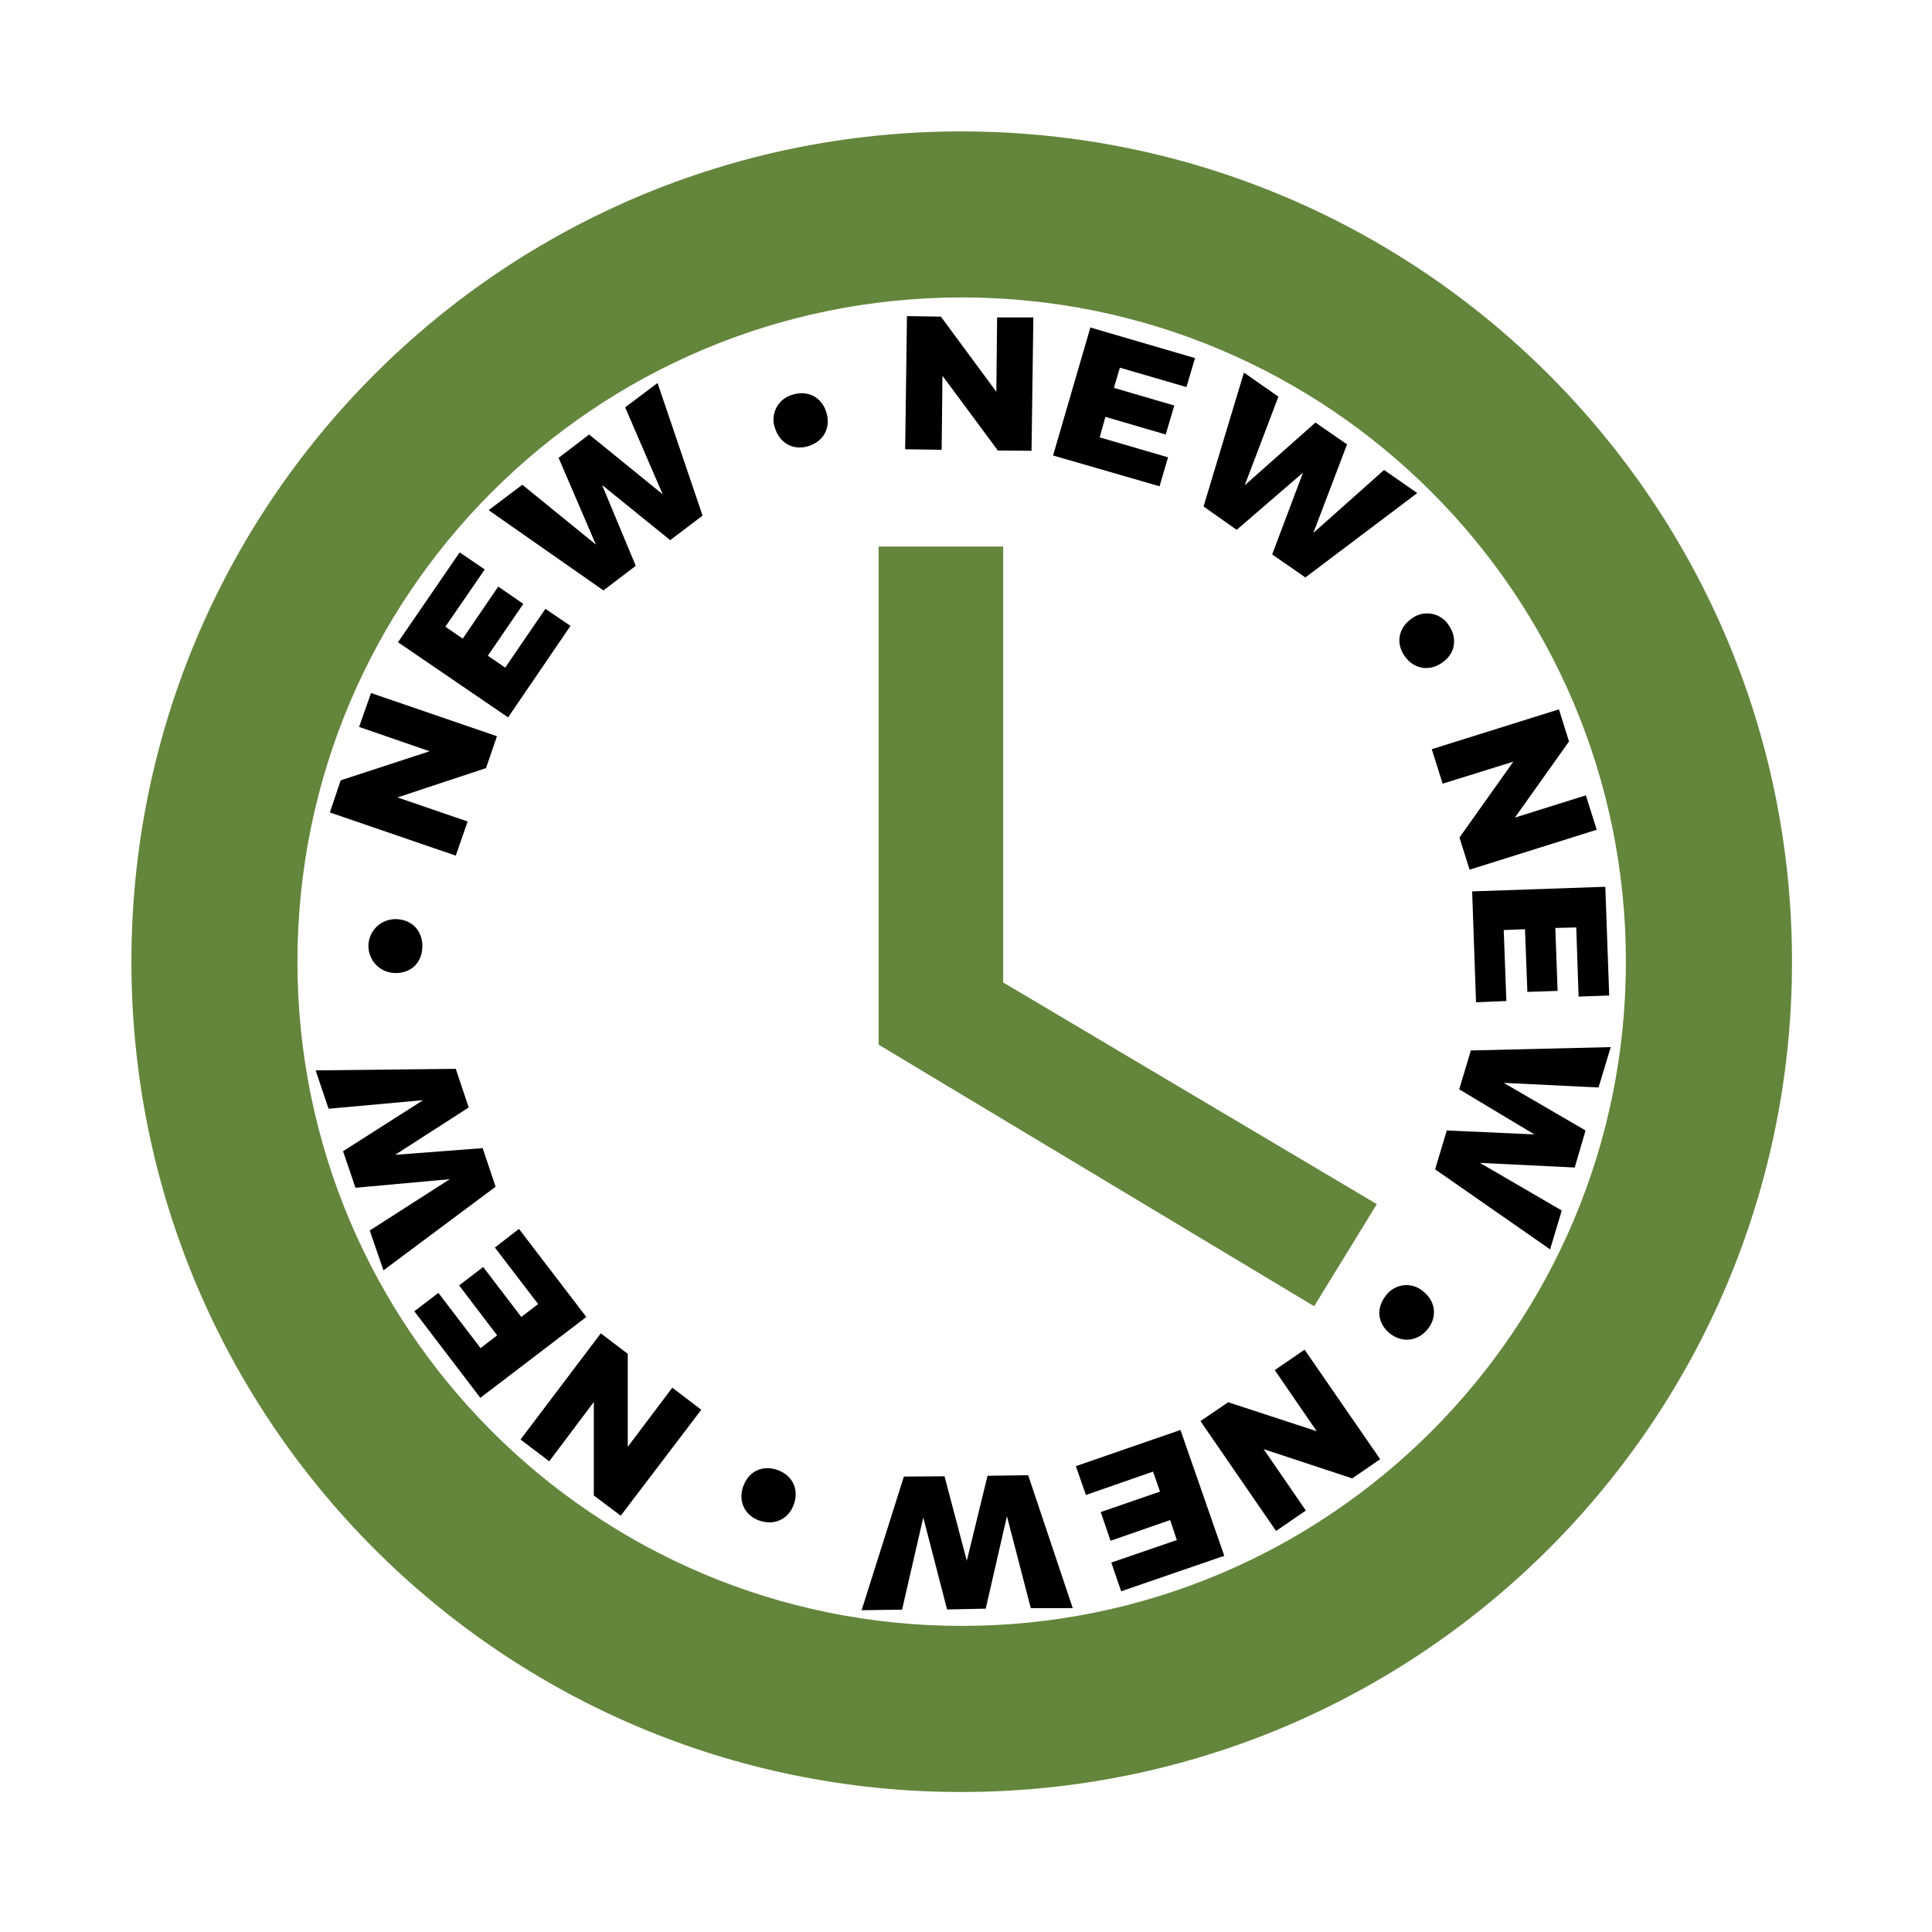 <svg xmlns="http://www.w3.org/2000/svg" xmlns:xlink="http://www.w3.org/1999/xlink" width="150" zoomAndPan="magnify" viewBox="0 0 112.5 112.5" height="150" preserveAspectRatio="xMidYMid meet" version="1.0"><defs><clipPath id="7e29682c70"><path d="M 7.652 7.652 L 104.719 7.652 L 104.719 104.719 L 7.652 104.719 Z M 7.652 7.652 " clip-rule="nonzero"/></clipPath><clipPath id="5959991be0"><path d="M 50 85 L 63 85 L 63 93.793 L 50 93.793 Z M 50 85 " clip-rule="nonzero"/></clipPath><clipPath id="036fe05eff"><path d="M 18.379 62 L 29 62 L 29 74 L 18.379 74 Z M 18.379 62 " clip-rule="nonzero"/></clipPath><clipPath id="783feff16c"><path d="M 52 18.379 L 61 18.379 L 61 27 L 52 27 Z M 52 18.379 " clip-rule="nonzero"/></clipPath><clipPath id="e85cfccd4c"><path d="M 85 51 L 93.793 51 L 93.793 59 L 85 59 Z M 85 51 " clip-rule="nonzero"/></clipPath><clipPath id="d9e3e1a000"><path d="M 83 60 L 93.793 60 L 93.793 73 L 83 73 Z M 83 60 " clip-rule="nonzero"/></clipPath></defs><g clip-path="url(#7e29682c70)"><path fill="#547827" d="M 55.973 7.652 C 29.262 7.652 7.652 29.285 7.652 56 C 7.652 82.711 29.262 104.348 55.973 104.348 C 82.688 104.348 104.348 82.711 104.348 56 C 104.348 29.285 82.688 7.652 55.973 7.652 Z M 56 94.676 C 34.629 94.676 17.32 77.367 17.32 56 C 17.32 34.629 34.629 17.32 56 17.32 C 77.367 17.32 94.676 34.629 94.676 56 C 94.676 77.367 77.367 94.676 56 94.676 Z M 56 94.676 " fill-opacity="0.9" fill-rule="nonzero"/></g><path fill="#547827" d="M 58.414 31.824 L 51.164 31.824 L 51.164 60.832 L 76.523 76.062 L 80.172 70.117 L 58.414 57.207 Z M 58.414 31.824 " fill-opacity="0.9" fill-rule="nonzero"/><path fill="#000000" d="M 80.941 77.652 C 80.219 77.082 80.113 76.191 80.688 75.453 C 80.809 75.281 80.961 75.145 81.141 75.039 C 81.32 74.934 81.516 74.867 81.723 74.844 C 81.93 74.816 82.133 74.836 82.336 74.898 C 82.535 74.961 82.715 75.059 82.871 75.195 C 83.598 75.77 83.703 76.672 83.145 77.383 C 82.586 78.09 81.664 78.227 80.941 77.652 Z M 80.941 77.652 " fill-opacity="1" fill-rule="nonzero"/><path fill="#000000" d="M 71.516 81.652 L 76.672 83.34 L 74.23 79.781 L 75.965 78.59 L 80.367 84.969 L 78.738 86.086 L 73.582 84.383 L 76.039 87.957 L 74.305 89.148 L 69.902 82.75 Z M 71.516 81.652 " fill-opacity="1" fill-rule="nonzero"/><path fill="#000000" d="M 68.527 89.676 L 68.137 88.512 L 64.668 89.719 L 64.094 88.047 L 67.547 86.855 L 67.141 85.691 L 63.234 87.051 L 62.645 85.375 L 68.738 83.266 L 71.289 90.594 L 65.285 92.66 L 64.711 90.988 Z M 68.527 89.676 " fill-opacity="1" fill-rule="nonzero"/><g clip-path="url(#5959991be0)"><path fill="#000000" d="M 55 85.965 L 56.297 90.883 L 57.504 85.934 L 59.871 85.902 L 62.465 93.641 L 60.023 93.641 L 58.633 88.289 L 57.398 93.672 L 55.148 93.719 L 53.762 88.363 L 52.527 93.73 L 50.172 93.762 L 52.633 85.98 Z M 55 85.965 " fill-opacity="1" fill-rule="nonzero"/></g><path fill="#000000" d="M 43.281 86.539 C 43.598 85.664 44.41 85.285 45.285 85.602 C 46.16 85.918 46.539 86.734 46.223 87.609 C 45.902 88.484 45.074 88.844 44.215 88.543 C 43.355 88.242 42.965 87.398 43.281 86.539 Z M 43.281 86.539 " fill-opacity="1" fill-rule="nonzero"/><path fill="#000000" d="M 36.555 78.832 L 36.555 84.246 L 39.148 80.805 L 40.836 82.09 L 36.145 88.258 L 34.578 87.082 L 34.578 81.637 L 31.984 85.09 L 30.309 83.824 L 34.984 77.641 Z M 36.555 78.832 " fill-opacity="1" fill-rule="nonzero"/><path fill="#000000" d="M 27.984 78.5 L 28.949 77.758 L 26.734 74.848 L 28.137 73.777 L 30.355 76.688 L 31.336 75.934 L 28.816 72.645 L 30.219 71.559 L 34.141 76.688 L 27.969 81.395 L 24.125 76.355 L 25.527 75.285 Z M 27.984 78.5 " fill-opacity="1" fill-rule="nonzero"/><g clip-path="url(#036fe05eff)"><path fill="#000000" d="M 27.293 64.488 L 23.008 67.246 L 28.105 66.855 L 28.859 69.102 L 22.328 73.973 L 21.531 71.652 L 26.191 68.664 L 20.699 69.164 L 19.977 67.035 L 24.637 64.062 L 19.133 64.562 L 18.379 62.328 L 26.539 62.238 Z M 27.293 64.488 " fill-opacity="1" fill-rule="nonzero"/></g><path fill="#000000" d="M 23.07 53.52 C 24.004 53.551 24.621 54.215 24.594 55.148 C 24.562 56.086 23.914 56.688 22.977 56.66 C 22.77 56.652 22.57 56.605 22.383 56.523 C 22.191 56.438 22.023 56.316 21.883 56.168 C 21.738 56.016 21.633 55.844 21.559 55.648 C 21.484 55.453 21.449 55.254 21.453 55.043 C 21.461 54.836 21.508 54.637 21.59 54.449 C 21.676 54.258 21.793 54.09 21.945 53.949 C 22.098 53.805 22.27 53.699 22.465 53.625 C 22.66 53.551 22.859 53.516 23.07 53.52 Z M 23.07 53.52 " fill-opacity="1" fill-rule="nonzero"/><path fill="#000000" d="M 28.301 44.727 L 23.145 46.434 L 27.23 47.836 L 26.539 49.824 L 19.207 47.309 L 19.84 45.438 L 25.016 43.746 L 20.91 42.328 L 21.605 40.355 L 28.938 42.871 Z M 28.301 44.727 " fill-opacity="1" fill-rule="nonzero"/><path fill="#000000" d="M 25.934 36.492 L 26.945 37.188 L 29.012 34.156 L 30.473 35.164 L 28.406 38.184 L 29.418 38.875 L 31.758 35.453 L 33.219 36.445 L 29.586 41.773 L 23.176 37.398 L 26.766 32.164 L 28.227 33.16 Z M 25.934 36.492 " fill-opacity="1" fill-rule="nonzero"/><path fill="#000000" d="M 39.027 31.453 L 35.059 28.242 L 37.02 32.949 L 35.137 34.379 L 28.453 29.707 L 30.414 28.227 L 34.699 31.711 L 32.527 26.66 L 34.305 25.301 L 38.59 28.785 L 36.402 23.719 L 38.289 22.301 L 40.91 30.023 Z M 39.027 31.453 " fill-opacity="1" fill-rule="nonzero"/><path fill="#000000" d="M 48.121 24.02 C 48.395 24.91 47.957 25.707 47.066 25.98 C 46.176 26.25 45.391 25.797 45.121 24.91 C 45.051 24.711 45.027 24.508 45.047 24.301 C 45.062 24.09 45.125 23.895 45.223 23.711 C 45.324 23.527 45.457 23.371 45.621 23.246 C 45.789 23.117 45.973 23.027 46.176 22.977 C 47.066 22.707 47.863 23.145 48.121 24.02 Z M 48.121 24.02 " fill-opacity="1" fill-rule="nonzero"/><g clip-path="url(#783feff16c)"><path fill="#000000" d="M 58.105 26.234 L 54.879 21.879 L 54.832 26.191 L 52.707 26.16 L 52.812 18.406 L 54.789 18.438 L 58.016 22.812 L 58.062 18.484 L 60.172 18.484 L 60.066 26.25 Z M 58.105 26.234 " fill-opacity="1" fill-rule="nonzero"/></g><path fill="#000000" d="M 65.211 21.41 L 64.863 22.586 L 68.379 23.613 L 67.879 25.301 L 64.367 24.273 L 64.035 25.469 L 68.016 26.629 L 67.52 28.316 L 61.32 26.523 L 63.492 19.07 L 69.586 20.852 L 69.086 22.539 Z M 65.211 21.41 " fill-opacity="1" fill-rule="nonzero"/><path fill="#000000" d="M 74.078 32.285 L 75.875 27.52 L 72.012 30.852 L 70.082 29.492 L 72.434 21.695 L 74.441 23.098 L 72.48 28.258 L 76.598 24.605 L 78.438 25.875 L 76.477 31.031 L 80.594 27.367 L 82.527 28.711 L 76.012 33.625 Z M 74.078 32.285 " fill-opacity="1" fill-rule="nonzero"/><path fill="#000000" d="M 83.973 38.59 C 83.219 39.117 82.316 38.965 81.785 38.195 C 81.258 37.426 81.441 36.555 82.195 36.023 C 82.359 35.898 82.547 35.809 82.75 35.758 C 82.953 35.711 83.16 35.703 83.367 35.742 C 83.574 35.777 83.762 35.855 83.938 35.973 C 84.113 36.09 84.254 36.238 84.367 36.418 C 84.895 37.188 84.727 38.078 83.973 38.59 Z M 83.973 38.59 " fill-opacity="1" fill-rule="nonzero"/><path fill="#000000" d="M 84.984 48.77 L 88.121 44.352 L 84.004 45.633 L 83.371 43.625 L 90.777 41.305 L 91.363 43.176 L 88.211 47.609 L 92.344 46.312 L 92.977 48.316 L 85.574 50.641 Z M 84.984 48.77 " fill-opacity="1" fill-rule="nonzero"/><g clip-path="url(#e85cfccd4c)"><path fill="#000000" d="M 91.785 54.004 L 90.566 54.035 L 90.699 57.699 L 88.938 57.758 L 88.801 54.109 L 87.562 54.156 L 87.715 58.289 L 85.949 58.363 L 85.723 51.906 L 93.477 51.637 L 93.703 57.969 L 91.922 58.031 Z M 91.785 54.004 " fill-opacity="1" fill-rule="nonzero"/></g><g clip-path="url(#d9e3e1a000)"><path fill="#000000" d="M 84.246 65.828 L 89.344 66.055 L 84.969 63.43 L 85.648 61.168 L 93.793 60.973 L 93.082 63.324 L 87.562 63.055 L 92.328 65.828 L 91.695 67.984 L 86.176 67.715 L 90.941 70.488 L 90.262 72.75 L 83.566 68.09 Z M 84.246 65.828 " fill-opacity="1" fill-rule="nonzero"/></g></svg>